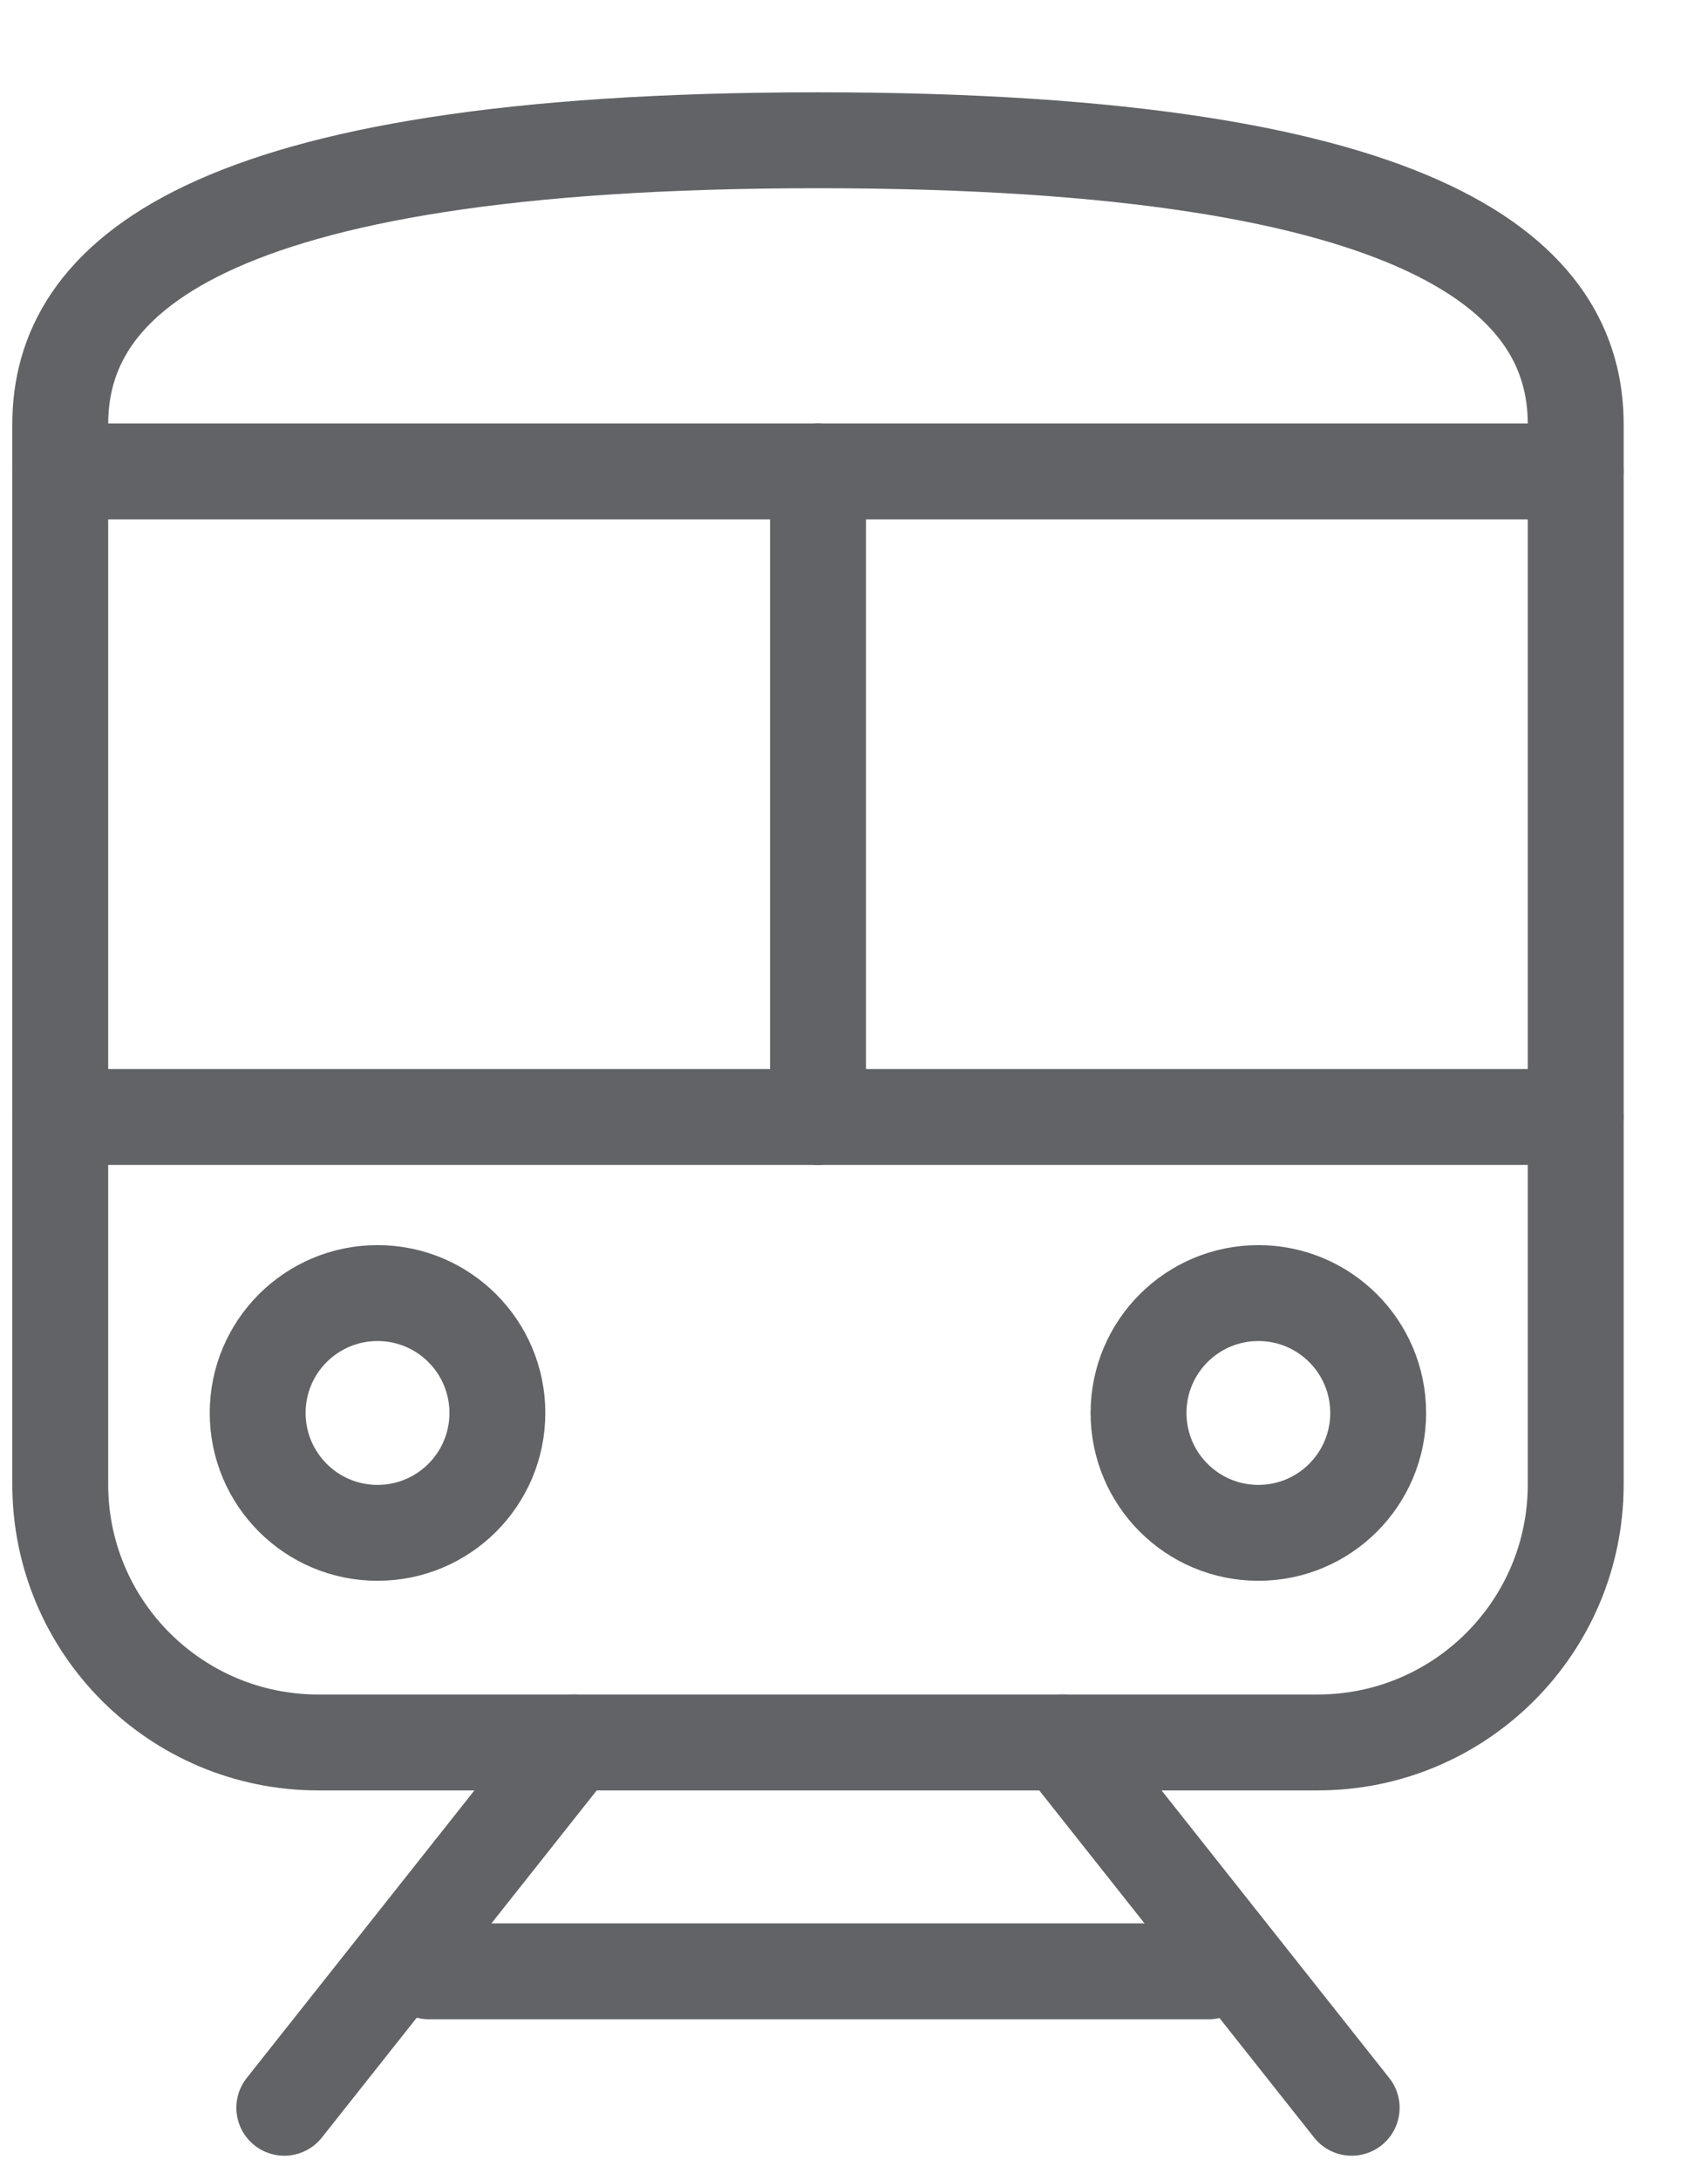 <svg width="29" height="37" viewBox="0 0 29 37" fill="none" xmlns="http://www.w3.org/2000/svg">
<g clip-path="url(#clip0_614_6771)">
<path d="M22.372 29.577H5.404C2.985 29.577 1.023 27.616 1.023 25.197V7.201C1.023 4.782 3.346 2.381 13.889 2.381C24.431 2.381 26.754 4.781 26.754 7.201V25.197C26.754 27.616 24.792 29.577 22.373 29.577H22.372Z" stroke="#626366" stroke-width="1.628" stroke-miterlimit="10" stroke-linecap="round"/>
<path d="M1.023 8.001H26.752" stroke="#626366" stroke-width="1.628" stroke-miterlimit="10" stroke-linecap="round"/>
<path d="M1.023 18.96H26.752" stroke="#626366" stroke-width="1.628" stroke-miterlimit="10" stroke-linecap="round"/>
<path d="M13.889 8.001V18.96" stroke="#626366" stroke-width="1.628" stroke-miterlimit="10" stroke-linecap="round"/>
<path d="M6.41 26.019C7.534 26.019 8.445 25.108 8.445 23.984C8.445 22.86 7.534 21.949 6.41 21.949C5.286 21.949 4.375 22.86 4.375 23.984C4.375 25.108 5.286 26.019 6.41 26.019Z" stroke="#626366" stroke-width="1.628" stroke-miterlimit="10" stroke-linecap="round"/>
<path d="M21.366 26.019C22.489 26.019 23.4 25.108 23.4 23.984C23.4 22.86 22.489 21.949 21.366 21.949C20.242 21.949 19.331 22.86 19.331 23.984C19.331 25.108 20.242 26.019 21.366 26.019Z" stroke="#626366" stroke-width="1.628" stroke-miterlimit="10" stroke-linecap="round"/>
<path d="M9.738 29.577L4.827 35.778" stroke="#626366" stroke-width="1.628" stroke-miterlimit="10" stroke-linecap="round"/>
<path d="M18.039 29.577L22.95 35.778" stroke="#626366" stroke-width="1.628" stroke-miterlimit="10" stroke-linecap="round"/>
<path d="M7.283 33.462H20.521" stroke="#626366" stroke-width="1.628" stroke-miterlimit="10" stroke-linecap="round"/>
</g>
<defs>
<clipPath id="clip0_614_6771">
<rect width="28.61" height="36.629" fill="white" transform="translate(0.172)"/>
</clipPath>
</defs>
</svg>
